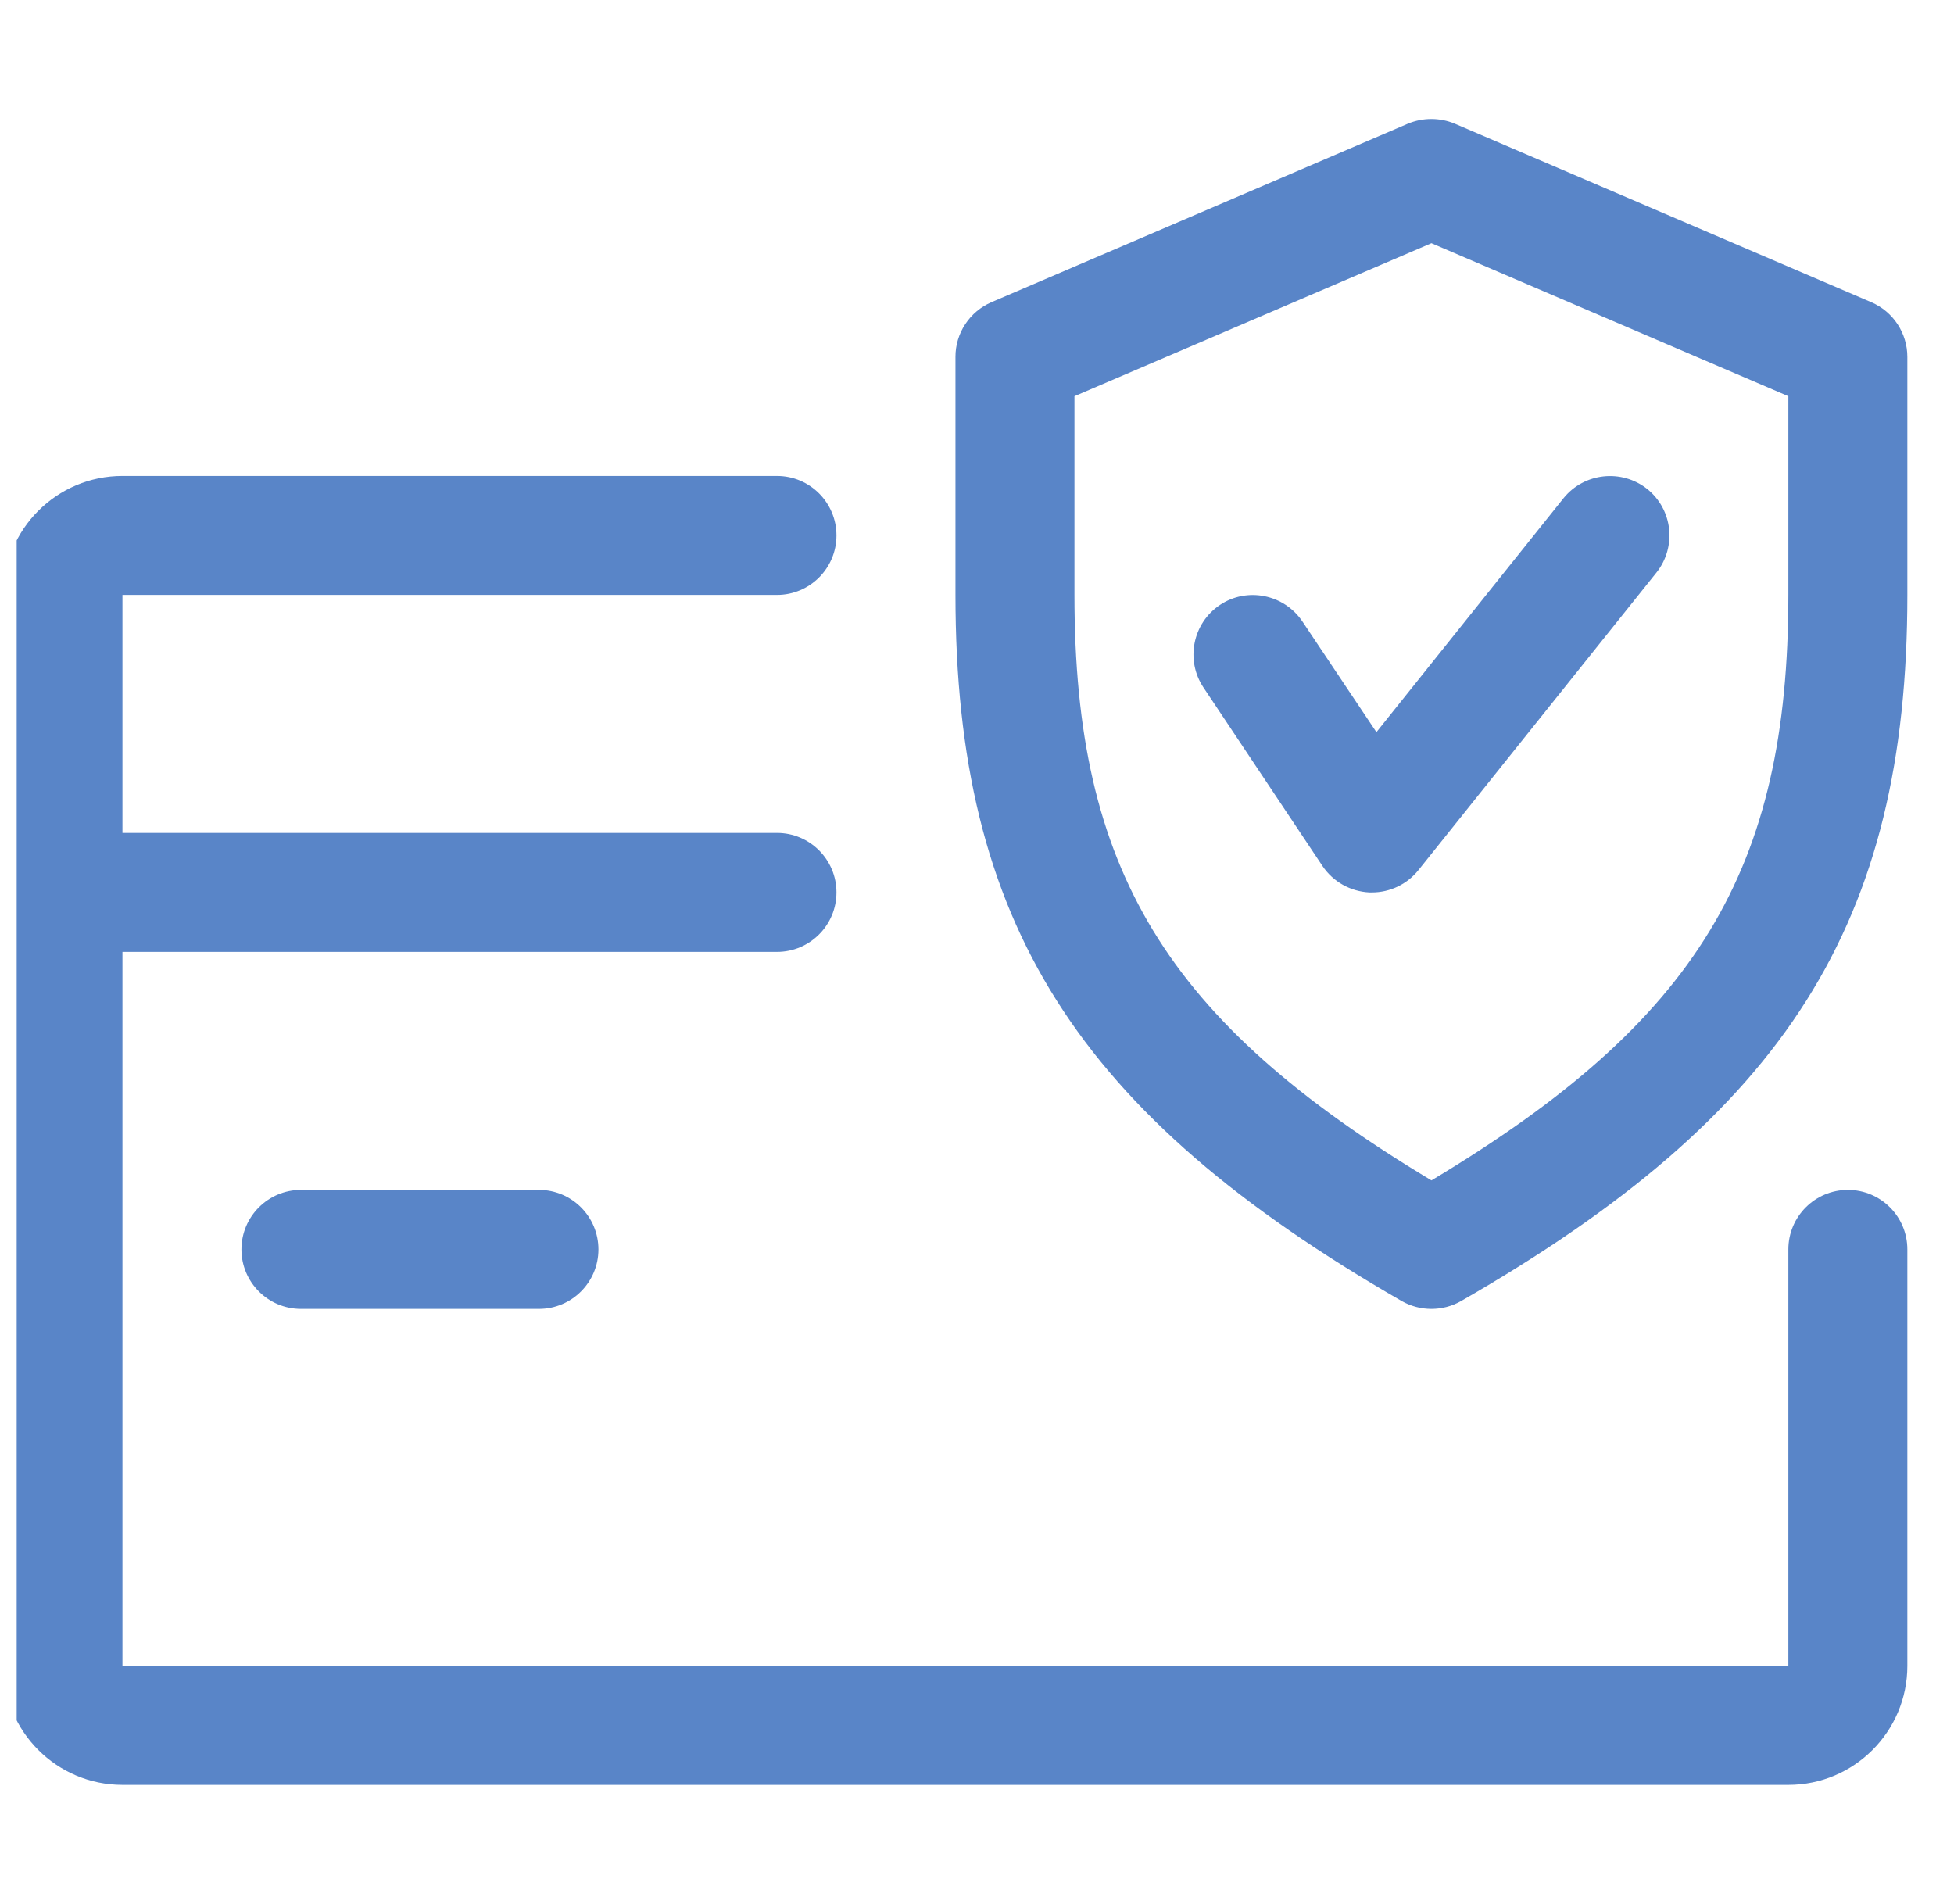 <?xml version="1.0" encoding="UTF-8"?> <svg xmlns="http://www.w3.org/2000/svg" width="39" height="38" viewBox="0 0 39 38" fill="none"><g clip-path="url(#clip0_17156_10398)"><g clip-path="url(#clip1_17156_10398)"><path d="M36.882 23.749C36.227 23.749 35.694 24.281 35.694 24.936V33.249H2.444V18.999H15.507C16.163 18.999 16.695 18.467 16.695 17.811C16.695 17.156 16.163 16.624 15.507 16.624H2.444V11.874H15.507C16.163 11.874 16.695 11.342 16.695 10.687C16.695 10.031 16.163 9.499 15.507 9.499H2.444C1.133 9.499 0.069 10.563 0.069 11.874V33.249C0.069 34.56 1.133 35.624 2.444 35.624H35.694C37.005 35.624 38.069 34.56 38.069 33.249V24.936C38.069 24.281 37.538 23.749 36.882 23.749Z" fill="#5985C8"></path><path d="M10.757 23.749H6.007C5.351 23.749 4.819 24.281 4.819 24.937C4.819 25.592 5.351 26.124 6.007 26.124H10.757C11.412 26.124 11.944 25.592 11.944 24.937C11.944 24.281 11.412 23.749 10.757 23.749ZM37.35 6.032L29.037 2.469C28.889 2.407 28.729 2.375 28.568 2.375C28.407 2.375 28.248 2.407 28.099 2.469L19.787 6.032C19.574 6.124 19.392 6.277 19.265 6.471C19.137 6.665 19.069 6.892 19.07 7.124V11.874C19.07 18.408 21.485 22.227 27.978 25.968C28.161 26.072 28.365 26.124 28.57 26.124C28.774 26.124 28.978 26.072 29.161 25.968C35.654 22.236 38.069 18.418 38.069 11.874V7.124C38.069 6.649 37.787 6.22 37.35 6.032ZM35.694 11.874C35.694 17.358 33.88 20.377 28.57 23.559C23.259 20.37 21.445 17.351 21.445 11.874V7.908L28.57 4.854L35.694 7.908V11.874Z" fill="#5985C8"></path><path d="M32.875 9.758C32.365 9.355 31.619 9.433 31.206 9.944L27.472 14.613L25.995 12.404C25.627 11.858 24.888 11.713 24.349 12.074C23.805 12.437 23.656 13.176 24.019 13.72L26.394 17.282C26.605 17.598 26.952 17.793 27.332 17.812H27.382C27.741 17.812 28.083 17.651 28.311 17.366L33.061 11.428C33.469 10.915 33.388 10.169 32.875 9.758Z" fill="#5985C8"></path></g></g><defs><clipPath id="clip0_17156_10398"><rect width="38" height="38" fill="white" transform="translate(0.333)"></rect></clipPath><clipPath id="clip1_17156_10398"><rect width="38" height="38" fill="white" transform="translate(0.069)"></rect></clipPath></defs></svg> 
